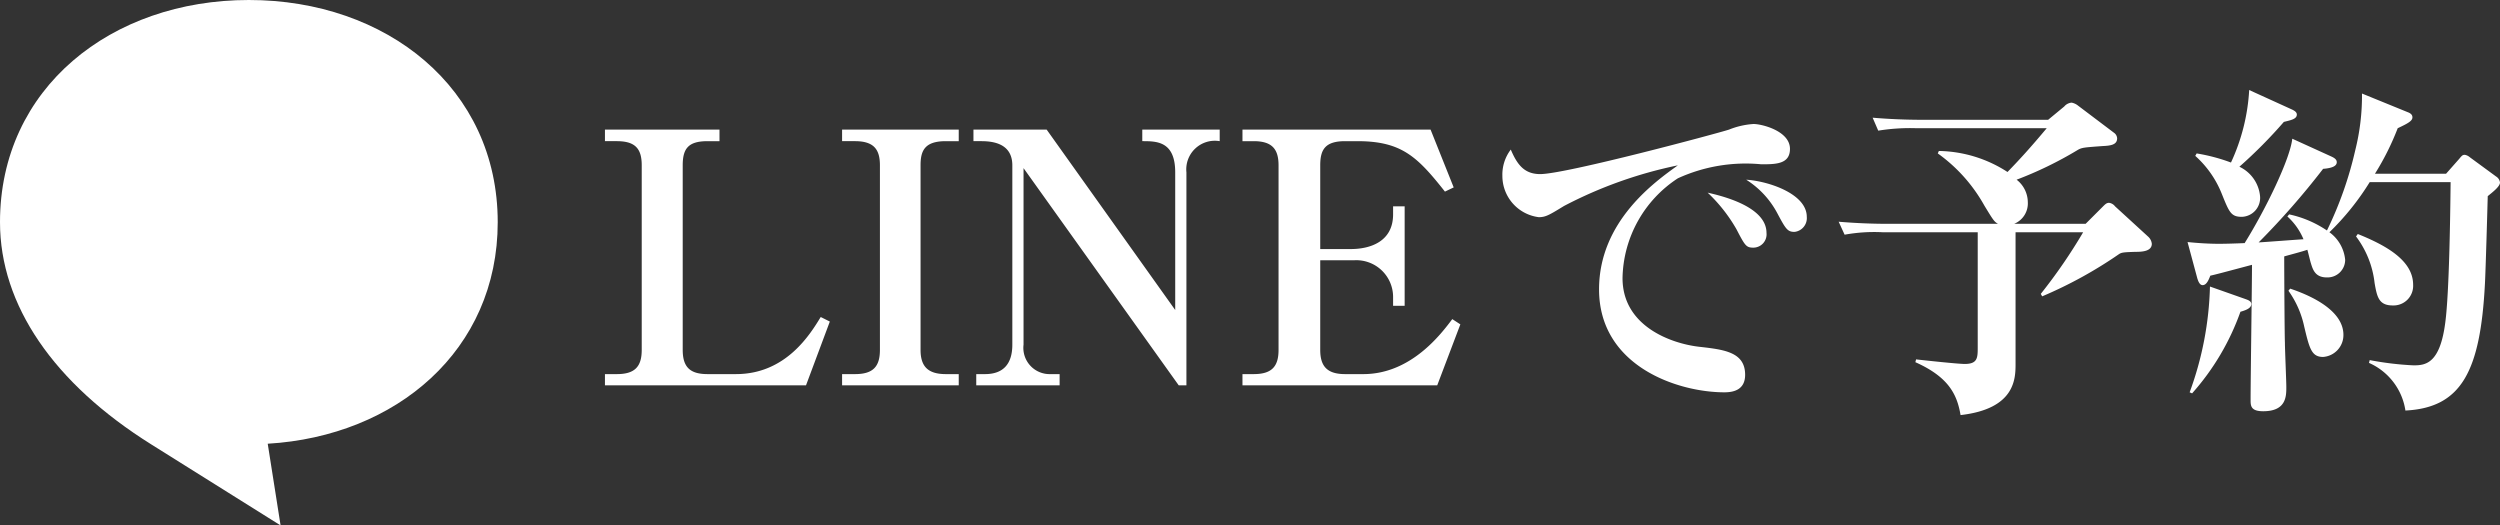 <svg xmlns="http://www.w3.org/2000/svg" width="142.74" height="30" viewBox="0 0 142.74 30"><rect x="0" y="0" width="142.74" height="30" fill="#333333" stroke="none"/><g transform="translate(-278.031 -679)"><g transform="translate(278.031 679)"><path d="M28.418,16.452c0-7.666-6.361-12.687-14.209-12.687S0,8.785,0,16.452c0,4.729,3.065,9.2,8.637,12.687l7.383,4.626L15.286,29.1C22.63,28.665,28.418,23.763,28.418,16.452Z" transform="translate(0 -3.765)" fill="#fff"/></g><path d="M7.08-14.6H.54v.66h.68c1.08,0,1.42.46,1.42,1.38V-2.02c0,.96-.4,1.38-1.42,1.38H.54V0H12.02l1.36-3.64-.52-.26c-.6.98-1.98,3.26-4.84,3.26H6.4C5.44-.64,4.98-1,4.98-2.02V-12.56c0-.96.32-1.38,1.42-1.38h.68ZM20.74,0V-.64H20c-1.02,0-1.44-.44-1.44-1.38V-12.56c0-.82.22-1.38,1.44-1.38h.74v-.66H14.08v.66h.74c1.1,0,1.42.5,1.42,1.38V-2.02c0,.96-.4,1.38-1.42,1.38h-.74V0Zm13,0V-12.16a1.633,1.633,0,0,1,1.9-1.78v-.66H31.22v.66c.82,0,1.88,0,1.88,1.78V-4.3L25.76-14.6H21.58v.66H22c.56,0,1.8.06,1.8,1.38V-2.32c0,1.08-.5,1.68-1.56,1.68h-.5V0H26.5V-.64h-.52a1.5,1.5,0,0,1-1.54-1.68V-12.4L33.3,0Zm3.2-13.94h.64c1.04,0,1.42.44,1.42,1.38V-2.02c0,.96-.4,1.38-1.42,1.38h-.64V0H48.06l1.32-3.48-.46-.3c-.62.82-2.34,3.14-5.08,3.14H42.8c-1.02,0-1.42-.44-1.42-1.38V-7.14h1.94a2.1,2.1,0,0,1,2.22,2.06v.54h.66v-5.68h-.66v.46c0,1.54-1.28,1.98-2.42,1.98H41.38v-4.78c0-.9.28-1.38,1.42-1.38h.7c2.52,0,3.42.88,5,2.88l.5-.24-1.32-3.3H36.94ZM69.16-9.62c0-1.32-2.2-2.04-3.46-2.12a5.066,5.066,0,0,1,1.78,1.92c.48.9.58,1.06.98,1.06A.791.791,0,0,0,69.16-9.62Zm-2.3.92c0-1.46-2.38-2.08-3.36-2.3a9.015,9.015,0,0,1,1.64,2.08c.5.96.56,1.06.98,1.06A.76.76,0,0,0,66.86-8.7Zm1.34-4.8c0-1.02-1.6-1.42-2.08-1.42a4.493,4.493,0,0,0-1.4.32c-.6.2-9.32,2.54-10.78,2.54-.88,0-1.3-.5-1.68-1.4a2.362,2.362,0,0,0-.48,1.5A2.373,2.373,0,0,0,53.86-9.6c.4,0,.62-.14,1.44-.64a24.738,24.738,0,0,1,6.5-2.32c-1.28.92-4.5,3.18-4.5,7.08C57.3-1.1,61.78.4,64.46.4c.58,0,1.18-.18,1.18-1,0-1.3-1.2-1.44-2.62-1.6-1.58-.18-4.38-1.16-4.38-3.92a6.947,6.947,0,0,1,3.16-5.7,9.31,9.31,0,0,1,4.76-.8C67.38-12.62,68.2-12.62,68.2-13.5ZM88.86-8.08a.639.639,0,0,0-.2-.4l-1.9-1.74a.515.515,0,0,0-.34-.2c-.14,0-.22.08-.36.22l-.98.98H81a1.261,1.261,0,0,0,.78-1.24,1.64,1.64,0,0,0-.64-1.28,21.456,21.456,0,0,0,3.46-1.68c.26-.16.38-.16,1.44-.24.44-.02.84-.06.84-.44a.412.412,0,0,0-.18-.32l-2.04-1.54a.842.842,0,0,0-.38-.18.619.619,0,0,0-.42.22l-.92.76H75.76c-.94,0-1.9-.04-2.84-.12l.32.74a11.256,11.256,0,0,1,2.16-.14h7.46c-.92,1.1-1.54,1.78-2.24,2.5a7.4,7.4,0,0,0-3.92-1.2l-.06.14a9.1,9.1,0,0,1,2.66,2.98c.5.82.56.92.78,1.04H73.84c-.96,0-1.9-.04-2.86-.12l.34.74a9.427,9.427,0,0,1,2.16-.14h5.44v6.6c0,.58-.02.92-.74.92-.4,0-2.24-.2-2.78-.26l-.04.16C77.24-.48,77.74.5,77.94,1.7c3.14-.36,3.14-2.1,3.14-2.94v-7.5h3.86a30.474,30.474,0,0,1-2.42,3.52l.08.14A24.528,24.528,0,0,0,87-7.5c.14-.08.22-.1.92-.12C88.28-7.62,88.86-7.64,88.86-8.08Zm14.92,2.34c0-1.38-1.52-2.24-3.16-2.9l-.1.14a5.408,5.408,0,0,1,1.06,2.66c.14.8.24,1.28,1.04,1.28A1.12,1.12,0,0,0,103.78-5.74Zm-6.64-9.72c0-.14-.14-.22-.26-.28l-2.46-1.12a11.3,11.3,0,0,1-1.04,4.14,10.348,10.348,0,0,0-1.96-.52l-.08.14a5.748,5.748,0,0,1,1.52,2.18c.42,1.04.52,1.3,1.14,1.3a1.08,1.08,0,0,0,1.04-1.18,2.071,2.071,0,0,0-1.18-1.68,27.209,27.209,0,0,0,2.54-2.56C96.8-15.14,97.14-15.2,97.14-15.46Zm11.6,3.88a.47.47,0,0,0-.22-.34l-1.5-1.1a.618.618,0,0,0-.28-.14c-.12,0-.16.02-.32.22l-.76.86H101.6a15.177,15.177,0,0,0,1.3-2.6c.6-.28.84-.42.84-.62,0-.16-.12-.24-.28-.3l-2.6-1.06a12.759,12.759,0,0,1-.38,3.22,21.123,21.123,0,0,1-1.62,4.6,6.15,6.15,0,0,0-2.16-.92l-.1.12a3.63,3.63,0,0,1,.92,1.3c-.36.02-2.16.16-2.56.18a44.132,44.132,0,0,0,3.68-4.2c.52-.04.78-.16.78-.38,0-.12-.08-.22-.3-.32l-2.24-1.02c-.12,1.14-1.5,4-2.72,5.96-.44.02-1.06.04-1.46.04-.6,0-1.2-.04-1.8-.1l.56,2.08c.04.12.12.38.3.38.22,0,.34-.28.44-.54.36-.08.8-.2,2.38-.62,0,1.1-.08,6.5-.08,7.72,0,.34.02.64.72.64,1.32,0,1.32-.86,1.32-1.38,0-.36-.08-2.14-.08-2.54-.02-.42-.04-3.96-.04-4.92.2-.06,1.12-.3,1.32-.38.04.12.16.64.2.76.12.4.26.82.92.82a1.008,1.008,0,0,0,1.04-1A2.2,2.2,0,0,0,99-8.74a14.821,14.821,0,0,0,2.3-2.86h4.62c-.02,1.94-.08,6.3-.3,7.98-.3,2.4-1.14,2.48-1.82,2.48a17.532,17.532,0,0,1-2.5-.3l-.04.16a3.546,3.546,0,0,1,2.08,2.72c3.2-.16,4.28-2.24,4.54-7.24.04-.72.14-4.22.16-5C108.28-11,108.74-11.34,108.74-11.58ZM99.8-2.88c0-1.46-2.02-2.3-3.04-2.64l-.1.12a5.458,5.458,0,0,1,.9,2.04c.3,1.26.42,1.74,1.08,1.74A1.251,1.251,0,0,0,99.8-2.88ZM94.54-4.64c0-.18-.22-.24-.32-.28l-2.04-.72A18.772,18.772,0,0,1,91.02.4l.14.06A14.089,14.089,0,0,0,93.92-4.2C94.28-4.3,94.54-4.42,94.54-4.64Z" transform="translate(312.031 701)" fill="#fff"/></g></svg>